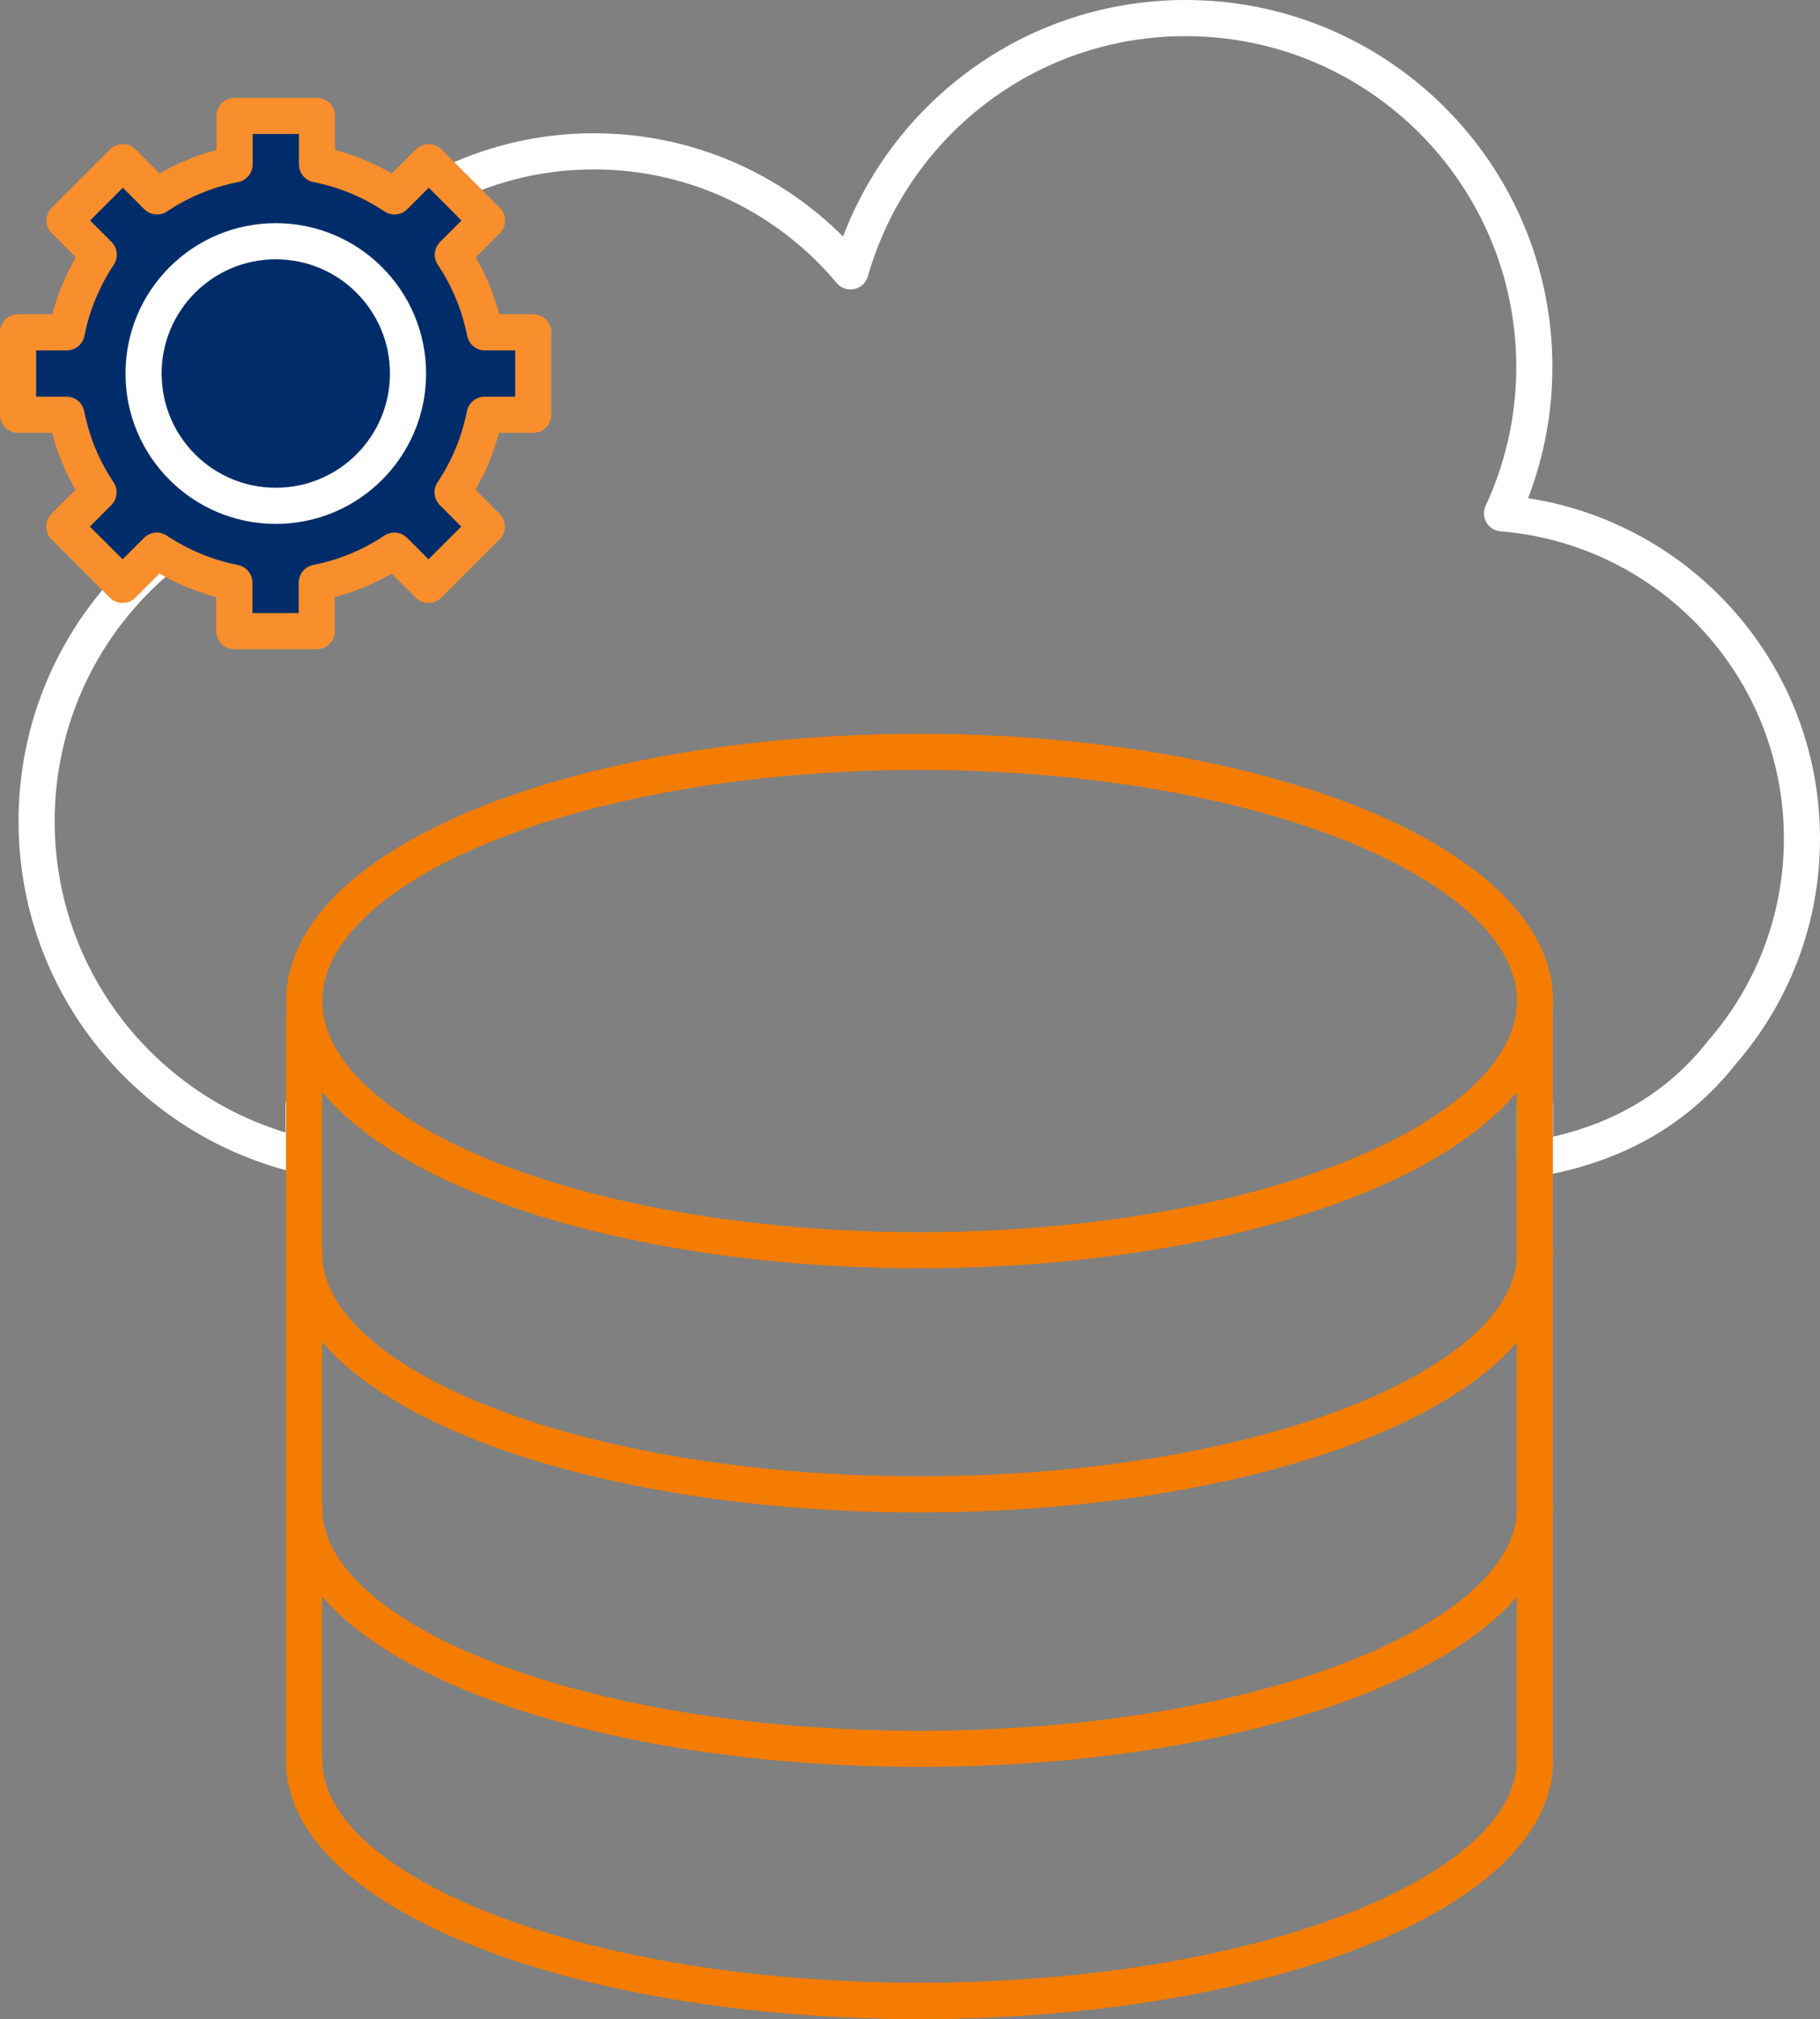 <?xml version="1.0" encoding="UTF-8"?>
<svg id="Layer_1" data-name="Layer 1" xmlns="http://www.w3.org/2000/svg" viewBox="0 0 75.56 83.78">
  <rect x="0" y="0" width="75.56" height="83.78" fill="#808080" stroke="none"/>
  <defs>
    <style>
      .cls-1 {
        stroke: #f47c00;
      }

      .cls-1, .cls-2 {
        fill: none;
      }

      .cls-1, .cls-2, .cls-3 {
        stroke-linecap: round;
        stroke-linejoin: round;
        stroke-width: 1.5px;
      }

      .cls-2 {
        stroke: #fff;
      }

      .cls-3 {
        fill: #002d6a;
        stroke: #f98e2c;
      }
    </style>
  </defs>
  <path class="cls-2" d="M63.73,45.85v2.23c3.02-.5,5.74-1.84,7.76-4.41,2.07-2.38,3.32-5.48,3.32-8.87,0-7.11-5.48-12.93-12.45-13.5.86-1.85,1.34-3.9,1.34-6.07,0-7.99-6.48-14.48-14.48-14.48-6.62,0-12.18,4.44-13.91,10.51-2.55-3.04-6.37-4.98-10.65-4.98-7.66,0-13.88,6.21-13.88,13.88,0,.19.02.38.03.57-5.42,2.02-9.29,7.22-9.29,13.35,0,6.78,4.74,12.44,11.08,13.89v-2.1"/>
  <g>
    <path class="cls-1" d="M63.73,52.03c0,5.51-11.44,9.98-25.55,9.98s-25.55-4.47-25.55-9.98"/>
    <path class="cls-1" d="M63.73,62.59c0,5.51-11.44,9.98-25.55,9.98s-25.55-4.47-25.55-9.98"/>
    <path class="cls-1" d="M63.73,73.05c0,5.51-11.44,9.98-25.55,9.98s-25.55-4.47-25.55-9.98"/>
    <path class="cls-1" d="M12.62,42.15v30.9c0,5.51,11.44,9.98,25.55,9.98s25.55-4.47,25.55-9.98v-30.9"/>
    <ellipse class="cls-1" cx="38.18" cy="41.54" rx="25.55" ry="10.34"/>
  </g>
  <g>
    <path class="cls-3" d="M22.14,17.21v-3.42h-2.01c-.23-1.17-.69-2.27-1.33-3.22l1.42-1.42-2.42-2.42-1.42,1.42c-.96-.64-2.05-1.1-3.22-1.33v-2.01h-3.42v2.01c-1.17.23-2.27.69-3.22,1.33l-1.42-1.42-2.42,2.42,1.42,1.42c-.64.96-1.1,2.05-1.33,3.22H.75v3.42h2.01c.23,1.17.69,2.27,1.33,3.22l-1.42,1.42,2.42,2.42,1.42-1.42c.96.64,2.05,1.1,3.22,1.33v2.01h3.42v-2.01c1.17-.23,2.27-.69,3.22-1.33l1.42,1.42,2.42-2.42-1.42-1.42c.64-.96,1.1-2.05,1.33-3.22h2.01Z"/>
    <circle class="cls-2" cx="11.45" cy="15.5" r="5.49"/>
  </g>
</svg>